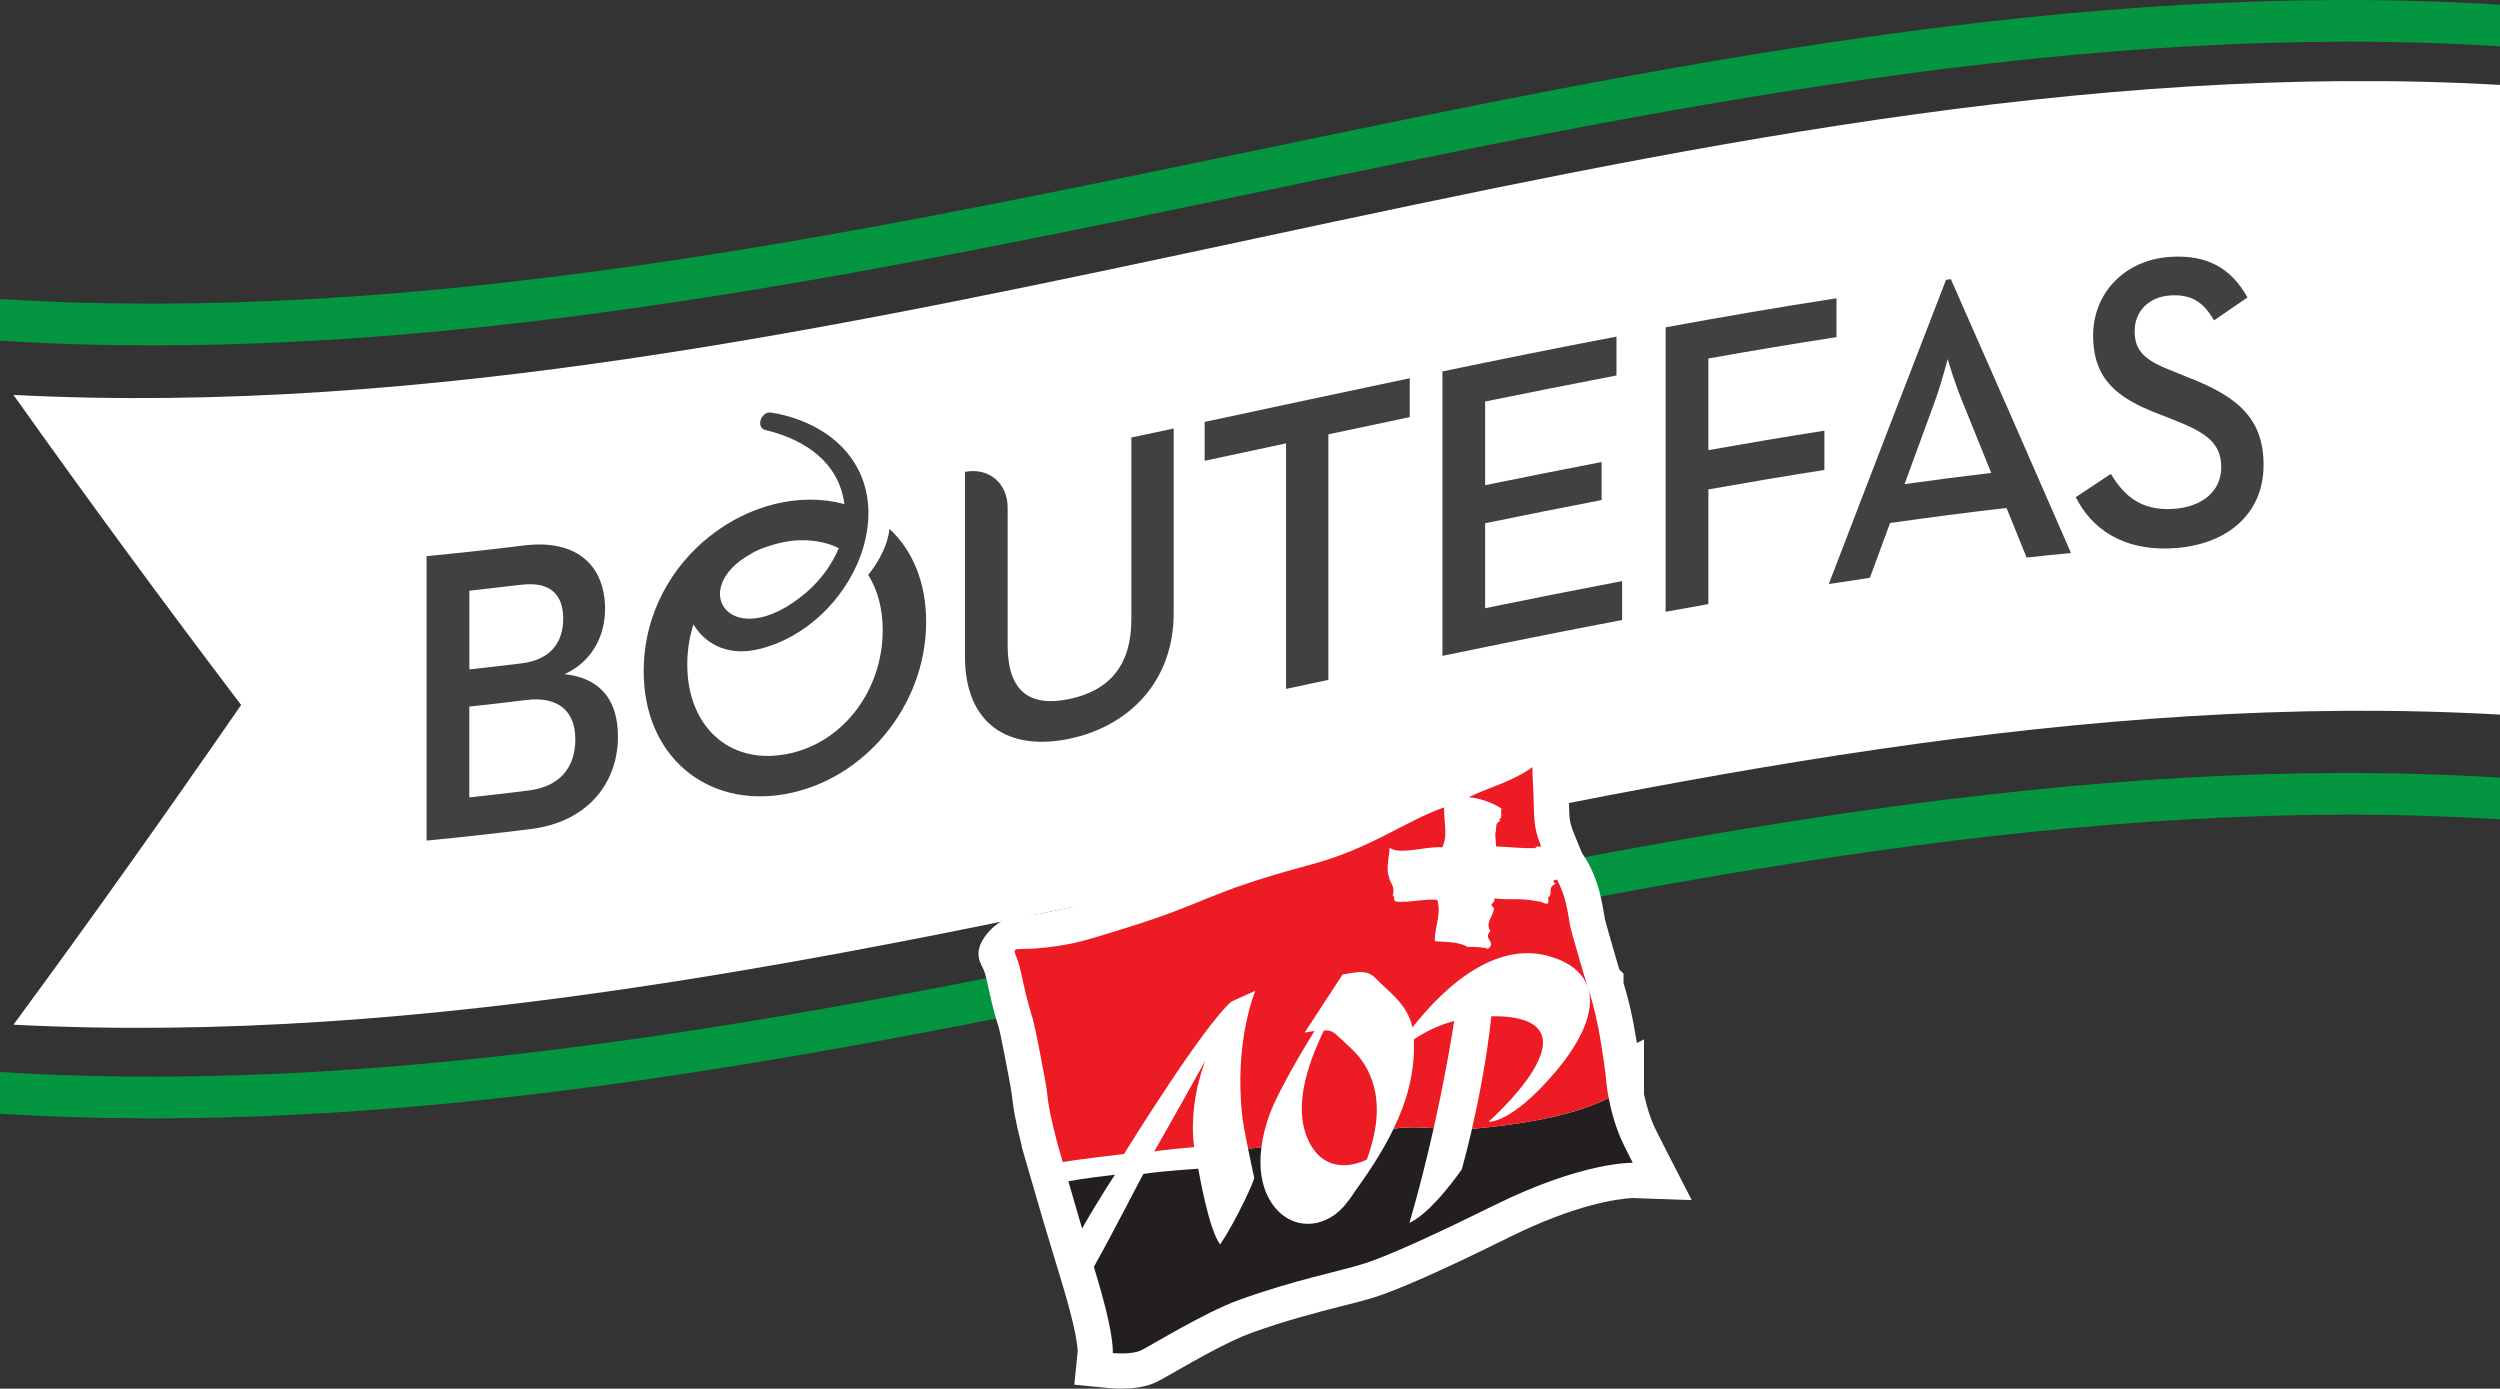 <?xml version="1.0" encoding="UTF-8"?>
<svg id="Mode_Isolation" data-name="Mode Isolation" xmlns="http://www.w3.org/2000/svg" viewBox="0 0 425.2 236.18">
  <rect x="0" y="0" width="425.2" height="236.18" fill="#333333" stroke="none"/>
  <defs>
    <style>
      .cls-1 {
        fill: #ed1b2f;
      }

      .cls-1, .cls-2, .cls-3, .cls-4, .cls-5, .cls-6 {
        stroke-width: 0px;
      }

      .cls-2 {
        fill: #ed1c24;
      }

      .cls-3 {
        fill: #fff;
      }

      .cls-4 {
        fill: #231f20;
      }

      .cls-5 {
        fill: #414042;
      }

      .cls-6 {
        fill: #03953f;
      }
    </style>
  </defs>
  <g>
    <path class="cls-3" d="M425.2,121.54c-140.92-7.98-281.99,59.95-422.91,52.74,12.91-17.53,25.81-35.7,38.72-54.38-12.91-17.02-25.81-34.56-38.72-52.73C143.21,74.38,284.27,6.45,425.2,14.44v107.1Z"/>
    <path class="cls-5" d="M95.99,114.67c4.52-2.02,6.92-6.29,6.92-11.13,0-7.05-4.53-11.91-13.78-10.77-5.53.68-11.06,1.29-16.58,1.82v48.38c5.92-.57,11.83-1.23,17.75-1.97,9.74-1.22,14.8-7.91,14.8-15.72,0-6.76-3.5-10.02-9.11-10.62M79.82,100.47c2.93-.32,5.85-.66,8.78-1.01,5.06-.62,7.19,1.71,7.19,5.77s-2.19,6.99-7.05,7.59c-2.97.36-5.94.71-8.91,1.03v-13.38ZM89.89,134.45c-3.36.42-6.72.81-10.07,1.17v-15.44c3.22-.35,6.44-.72,9.67-1.12,5.48-.68,8.36,1.9,8.36,6.68s-2.6,8.04-7.95,8.71"/>
    <path class="cls-5" d="M192.42,74.41v30.95c0,7.83-3.77,12.12-10.56,13.53-6.78,1.41-10.48-1.32-10.48-9.15v-23.41c0-2.09-.81-3.8-2.12-4.9-1.32-1.1-3.13-1.57-5.14-1.17v31.38c0,11.73,7.61,16.13,17.75,14.01,10.07-2.1,17.75-9.66,17.75-21.39v-31.38c-2.4.51-4.8,1.02-7.2,1.53"/>
    <path class="cls-5" d="M204.89,71.76v6.61c4.61-.99,9.23-1.97,13.84-2.96v41.76c2.4-.51,4.8-1.03,7.2-1.54v-41.76c4.61-.98,9.23-1.96,13.84-2.93v-6.61c-11.63,2.44-23.26,4.94-34.88,7.43"/>
    <path class="cls-5" d="M252.59,103.44v-14.45c6.6-1.35,13.2-2.67,19.81-3.94v-6.47c-6.6,1.27-13.2,2.59-19.81,3.94v-14.23c7.45-1.52,14.89-3,22.34-4.43v-6.61c-9.87,1.88-19.73,3.87-29.6,5.92v48.38c10.19-2.11,20.38-4.17,30.56-6.1v-6.62c-7.77,1.48-15.53,3.02-23.3,4.61"/>
    <path class="cls-5" d="M312.35,57.35v-6.62c-9.69,1.5-19.38,3.16-29.06,4.94v48.38c2.42-.45,4.85-.88,7.27-1.31v-19.5c6.58-1.17,13.16-2.28,19.73-3.31v-6.68c-6.58,1.03-13.16,2.14-19.73,3.31v-15.59c7.26-1.29,14.53-2.51,21.79-3.63"/>
    <path class="cls-5" d="M331.81,47.48c-.28.04-.55.07-.83.11-6.65,17.16-13.29,34.41-19.94,51.74,2.33-.36,4.66-.72,6.99-1.06,1.14-3.11,2.29-6.22,3.43-9.32,6.6-.94,13.2-1.8,19.81-2.56,1.14,2.81,2.28,5.62,3.42,8.44,2.51-.28,5.03-.54,7.54-.78-6.81-15.63-13.62-31.15-20.42-46.56M323.93,82.33c1.69-4.62,3.38-9.24,5.07-13.85,1.1-2.93,2.2-7.19,2.27-7.41.06.34,1.3,4.31,2.33,6.82,1.69,4.17,3.38,8.35,5.07,12.54-4.91.58-9.82,1.22-14.73,1.91"/>
    <path class="cls-5" d="M372.79,64.45c-1-.41-2.01-.82-3.01-1.23-4.73-1.82-6.72-3.28-6.72-6.91,0-3.28,2.33-5.81,6.03-6.06,3.63-.24,5.69,1.14,7.47,4.24,1.9-1.31,3.79-2.61,5.69-3.9-2.81-5.07-6.99-7.31-13.16-6.9-7.74.52-13.09,6.17-13.09,13.35,0,7.48,4.11,10.63,10.9,13.27,1.03.4,2.05.81,3.08,1.21,5.07,2.02,7.81,3.75,7.81,7.94s-3.36,6.77-8.09,7.09c-5.69.38-8.5-2.36-10.69-5.95-1.99,1.31-3.98,2.63-5.96,3.96,2.61,5.24,7.95,9.26,16.79,8.67,8.78-.58,15.15-5.68,15.15-14.15,0-7.75-4.25-11.48-12.2-14.64"/>
    <path class="cls-5" d="M151.28,89.94c-.38,3.63-2.79,6.84-3.62,7.84,1.59,2.5,2.47,5.7,2.47,9.4,0,10.31-6.85,19.4-16.59,21.12-9.73,1.72-16.65-4.96-16.65-15.28,0-2.38.37-4.68,1.05-6.84.03.06.06.11.09.16,2.26,3.62,6.31,5.22,11.04,4.06,16.19-3.9,26.16-26.43,11.5-36.59-2.71-1.88-6.2-3.16-9.42-3.64-1.75-.26-2.66,2.6-.93,2.98,6.7,1.61,12.47,5.48,13.39,12.58-15.29-4.1-34.13,9.02-34.13,28.44,0,14.44,10.69,23.25,24.05,20.89,13.3-2.35,23.99-14.88,23.99-29.31,0-6.79-2.37-12.22-6.25-15.81M137.06,100.83c-12.62,10.66-20.41-.63-9.22-6.7,1.26-.87,4.31-1.66,4.31-1.66,3.38-.92,7.29-.83,10.51.76-1.14,2.71-2.9,5.25-5.6,7.61"/>
    <path class="cls-6" d="M26.09,190.21c-8.71,0-17.41-.25-26.09-.8v-7.08c70.52,4.42,142.66-10.53,212.15-24.99,69.78-14.52,141.94-29.53,213.05-25.07v7.08c-70.52-4.42-142.65,10.53-212.14,24.99-61.26,12.74-124.35,25.87-186.96,25.87Z"/>
    <path class="cls-6" d="M26.09,58.74c-8.71,0-17.4-.25-26.09-.8v-7.08c70.52,4.42,142.65-10.53,212.14-24.99C281.92,11.35,354.08-3.66,425.2.8v7.08c-70.52-4.42-142.65,10.53-212.14,24.99-61.26,12.74-124.35,25.87-186.96,25.87Z"/>
  </g>
  <g>
    <path class="cls-3" d="M183.23,216.6l.05.2c.39,1.28.8,2.68,1.22,4.2,1.79,6.43,1.75,8.81,1.75,8.82l-.3,3.04,3.03.29c.34.03.99.08,1.78.08,1.39,0,3.22-.15,4.62-.82.46-.22,1.49-.8,2.87-1.59,3.52-2.01,9.41-5.39,13.52-6.88,6.05-2.19,11.28-3.53,15.48-4.6,2.26-.58,4.21-1.08,5.84-1.59,5.37-1.73,16.27-6.99,22.28-9.98,14.22-7.05,22.25-6.92,22.23-6.97l5.18.18-2.37-4.61s-.61-1.19-1.49-2.96c-1-2.04-1.76-4.41-2.29-7.04v-4.72l-.59.31c-.18-1.42-.43-3.18-.69-4.77-.54-3.45-1.23-6.51-2.18-9.58v-.8s-.39-.38-.39-.38c-.06-.19-.13-.39-.18-.56-1.63-5.54-2.46-8.51-2.56-8.95-.72-4.49-1.2-6.15-2.6-8.88l-1.09-1.7-1.43-3.52c-.96-2.36-.98-3.43-1.05-6.02-.02-.92-.05-1.97-.12-3.25-.07-1.38-.1-2.15-.13-3.21l-.07-7.17-5.02,5s-1.42,1.18-6.1,2.95c-1.4.53-2.42.99-3.25,1.36l-.66.29.05.26-3.96,1.38c-2.83.99-5.44,2.34-8.21,3.77-4.1,2.12-8.34,4.31-14.21,5.88-10.56,2.84-14.66,4.51-19,6.28-3.26,1.33-6.63,2.7-13.19,4.72l-1.45.44c-4.98,1.54-6.66,2.06-11.09,2.58-1.55.18-2.63.2-3.42.21-1.3.02-2.92.04-3.95,1.59-1.03,1.54-.4,3.12-.01,4.08.33.83.57,1.93.88,3.32.35,1.63.8,3.66,1.6,6.26l.09.24c.35,1,1.49,7.06,1.91,9.34l.13.7c.24,1.29.33,2.04.42,2.76.19,1.59.37,3.09,1.76,8.52.03.11.25.87.58,2.01l.2.7h-.01l2.57,8.83c.36,1.25.64,2.2.79,2.7l2.22,7.23Z"/>
    <path class="cls-3" d="M190.76,236.18c-.67,0-1.36-.03-2.05-.09l-5.99-.58.58-5.78c-.03-.54-.23-2.87-1.64-7.93-.42-1.51-.82-2.88-1.2-4.14l-3.07-10.16-3.66-12.6h.05c-1.22-4.86-1.4-6.35-1.59-7.93-.09-.73-.17-1.42-.39-2.57l-.13-.71c-1.34-7.15-1.71-8.63-1.8-8.93l-.11-.33c-.85-2.75-1.32-4.92-1.66-6.5-.26-1.2-.49-2.25-.73-2.84-.44-1.09-1.9-2.74-.01-5.57,1.89-2.83,4.54-3.71,5.99-3.73.68,0,1.94-.06,3.72-.43,4.1-.84,5.72-1.12,10.63-2.64l1.46-.45c6.43-1.98,9.73-3.33,12.93-4.63,4.43-1.81,8.61-3.51,19.36-6.4,5.56-1.49,9.66-3.61,13.62-5.66,2.86-1.48,5.56-2.88,8.6-3.93l1.59-.55v-.06s2.76-1.23,2.76-1.23c.74-.33,1.87-.84,3.41-1.42,3.41-1.29,4.87-2.2,5.22-2.44l4.71-4.69c1.91-1.9,5.16-.57,5.19,2.12l.07,6.94c.02.99.05,1.75.12,3.09.07,1.31.1,2.39.12,3.33.06,2.45.07,3.11.83,4.98l1.33,3.27,1.08,1.72c1.54,3,2.1,4.91,2.87,9.66.1.4.71,2.63,2.43,8.49l.73.73v1.58c.94,3.07,1.62,6.12,2.16,9.57.04.22.07.44.11.66l1.21-.64v9.32c.48,2.28,1.15,4.31,1.99,6.04.81,1.62,1.38,2.75,1.46,2.9l4.67,9.09-10.02-.35s-.06,0-.08,0c-2.54.14-9.66,1.08-20.92,6.66-6.07,3.01-17.09,8.34-22.69,10.14-1.72.55-3.71,1.06-6.02,1.64-4.16,1.06-9.3,2.38-15.2,4.51-3.88,1.41-9.63,4.7-13.06,6.66-1.62.93-2.54,1.44-3.08,1.7-1.54.73-3.52,1.1-5.87,1.1ZM189.17,230.22h.09c.49.05,1,.08,1.5.08,1.42,0,2.64-.2,3.36-.54.43-.2,1.88-1.03,2.66-1.48,3.6-2.06,9.62-5.51,13.98-7.09,6.18-2.24,11.47-3.59,15.73-4.68,2.24-.57,4.15-1.06,5.7-1.55,5.41-1.75,17.1-7.44,21.87-9.81,10.78-5.34,18.32-6.78,21.95-7.16l.13-.17,1.73.06-.07-.14c-.09-.17-.68-1.33-1.51-3-1.11-2.26-1.96-4.87-2.54-7.77l-.06-.4-.04.02-.52-4.24c-.17-1.39-.42-3.12-.68-4.65-.52-3.35-1.19-6.26-2.09-9.19l-.38-1.15c-.05-.16-.1-.33-.15-.46l-.05-.15c-1.16-3.92-2.45-8.39-2.61-9.18l-.03-.14c-.7-4.36-1.11-5.65-2.24-7.88l-1.16-1.8-1.53-3.78c-1.16-2.86-1.2-4.35-1.26-7.06-.02-.9-.05-1.92-.11-3.16-.07-1.42-.1-2.22-.13-3.3v-.22s-.07.07-.07.07c-.15.15-1.64,1.54-7.14,3.62-.62.23-1.16.45-1.64.66l.08.46-6.34,2.2c-2.64.92-5.16,2.22-7.83,3.6-4.24,2.19-8.62,4.46-14.8,6.11-10.39,2.8-14.4,4.43-18.65,6.16-3.33,1.36-6.76,2.75-13.43,4.81l-1.45.45c-5.03,1.56-6.91,2.14-11.61,2.69-1.76.2-3,.22-3.74.23-1.15.02-1.41.09-1.53.28-.13.19-.06.51.27,1.35.42,1.05.69,2.26,1.02,3.79.34,1.55.75,3.48,1.51,5.95l.06.17c.23.67.63,2.3,2.04,9.8l.13.7c.25,1.33.35,2.15.44,2.87.19,1.57.36,2.98,1.7,8.23.02.06.23.81.56,1.92l1.29,4.46h0l2.26,7.77,2.29,7.46c.39,1.28.79,2.68,1.22,4.2,1.42,5.07,1.76,7.86,1.83,9.05l.07.21-.07.74Z"/>
    <path class="cls-4" d="M181.72,200.92s0-.03-.02-.03c1.29,4.42,2.34,8.05,2.34,8.06,2.69-4.78,5.51-9.01,5.59-9.16-1.41.16-5.23.62-7.92,1.12"/>
    <path class="cls-4" d="M276.2,194.77c-1.4-2.84-2.17-5.81-2.6-8.05-6.54,3.46-17.59,4.8-23.24,5.27-.98,4.23-1.75,6.91-1.75,6.91,0,0-4.99,7.29-8.89,9.09,1.66-5.69,3.01-11.17,4.12-16.1-3.11-.26-5.33-.15-6.81.07-1.9,3.95-4.37,7.6-6.78,10.96-.31.55-.9,1.27-1.1,1.53-3.21,4.41-9.12,5.19-12.56.6-2.07-2.78-2.5-6.39-2.05-9.94l-2.26.28c.51,2.54,1.03,4.91,1.03,4.91.1.31-2.62,6.51-5.78,11.37-2-2.64-3.64-12.52-3.73-12.9-.78.07-6.33.41-9.33.89-.41.65-4.91,9.53-8.41,15.78l.12.49c.39,1.3.81,2.72,1.24,4.26,2.09,7.5,1.84,9.94,1.84,9.94,0,0,3.19.31,4.81-.46,1.62-.77,10.73-6.43,16.65-8.57,9.47-3.43,16.99-4.82,21.42-6.23,4.43-1.43,13.47-5.65,21.87-9.81,15.29-7.58,23.69-7.29,23.69-7.29,0,0-.62-1.2-1.51-3.01"/>
    <path class="cls-2" d="M254.93,139.43l.27.21c-1.1.34-.54,1.24-.89,2.13l.14,2.2c2.55.07,3.92.34,6.68.28.19-.44.66-.2,1-.26-1.55-3.82-1.1-5.2-1.38-10.25-.07-1.42-.11-2.21-.13-3.29,0,0-1.42,1.41-7.08,3.55-1.75.66-2.87,1.2-3.77,1.59,1.73.1,4.45,1.04,5.65,1.99-.35.54.28,1.45-.48,1.85"/>
    <path class="cls-2" d="M265.06,163.15c2.63,1.09,4.25,2.67,4.96,4.64v-.02c-.1-.31-.19-.6-.3-.9-.02-.06-2.55-8.6-2.68-9.44-.68-4.28-1.09-5.6-2.3-7.98.01.05,0,.11-.05.23-.14.06-.41-.07-.48.14,0,.41.62.41.14.62-1.24.69-.07,1.58-1.1,2.27.19.21.06.62.06.96h-.63c-.34-.34-1.1-.34-1.72-.47-2.41-.49-4.41-.07-6.81-.41.2,1.03-1.1.76-.07,1.64.07,1.24-1.57,2.41-.61,3.94-1.31,1.44,1.17,1.78-.41,3.02-.28-.28-3.02-.41-3.44-.34-1.51-.89-3.65-.83-5.58-.96-.07-2.68,1.18-4.41.41-7.03-1.98-.27-5.08.55-7.01.28-.62-.28-.07-.62-.55-1.03.45-1.71-.53-2-.7-3.36-.42-.82,0-3.21.08-3.79.14-.61-.13-1.18.41-.77l.63.21c2.33.41,5.7-.69,7.98-.48,1.04-1.9.23-4.66.33-6.8-6.59,2.29-12.36,6.96-22.63,9.72-18.42,4.95-16.75,6.25-32.08,10.97-6.12,1.89-7.94,2.54-13.08,3.15-5.16.6-5.79-.46-4.92,1.71.88,2.17,1.06,4.96,2.56,9.82.42.98,1.62,7.45,2.21,10.61.77,4.07.11,3.19,2.13,11.06.04.15.42,1.46.95,3.29,3.43-.6,10.02-1.32,10.41-1.37,0,0,13.59-22.04,18.33-25.97l4.01-1.8s-3.71,8.74-2.19,21.61c.18,1.5.82,4.7,1.33,7.11-.11-.57-.25-1.19-.37-1.82l2.26-.28c.24-1.9.73-3.77,1.36-5.5,1.79-4.88,7.39-13.81,7.67-14.29-.56.09-1.13.2-1.67.28l6.46-9.9c1.85-.2,3.97-1.03,5.49.55,2.44,2.52,5.52,4.5,6.38,8.47,5.41-6.86,14.77-15.71,24.84-11.56"/>
    <path class="cls-1" d="M242.99,195.57c.15-.59.28-1.17.41-1.74-.13.57-.26,1.15-.41,1.74"/>
    <path class="cls-2" d="M227.41,176.1c-.94-.88-1.48-.87-2.25-.82-2.93,6.08-5.63,14-2.01,19.82,2.23,3.58,6.09,3.69,9.33,2.11,1.78-4.99,2.64-10.33.1-15.27-1.3-2.57-3.25-4.03-5.17-5.84"/>
    <path class="cls-1" d="M189.55,199.94c-.05.08-.11.18-.2.31.09-.13.15-.23.2-.31"/>
    <path class="cls-2" d="M203.1,195.1c-.89-6.93,1.24-12.88,1.9-14.7-5.18,9.32-8.69,15.45-8.69,15.45,1.21-.26,6.8-.75,6.8-.75"/>
    <path class="cls-2" d="M240.46,176.8c.26,5.56-1.21,10.58-3.43,15.15h0c1.48-.21,3.7-.33,6.81-.06,1.84-8.21,2.97-14.85,3.49-18.24-2.81.75-5.09,1.93-6.87,3.15"/>
    <path class="cls-1" d="M243.84,191.89h0c-.13.57-.26,1.14-.4,1.71.14-.57.27-1.14.4-1.71"/>
    <path class="cls-2" d="M273.1,182.96c-.17-1.46-.45-3.46-.76-5.29-.59-3.8-1.33-6.79-2.21-9.57,0,0-.02-.02-.02-.03,1.15,3.74-.91,8.78-5.7,14.4-7.47,8.75-11.23,8.31-11.23,8.31,0,0,19.39-17.06,2.02-17.92-.53-.02-1.04-.03-1.55-.02-.8,7.4-2.21,14.43-3.34,19.33.01-.07.03-.11.05-.18,5.65-.47,16.7-1.81,23.24-5.27v.02c-.42-2.24-.5-3.77-.5-3.77"/>
    <path class="cls-1" d="M213.32,200.3s0-.03-.02-.07c0,.03.02.07.02.07"/>
  </g>
</svg>